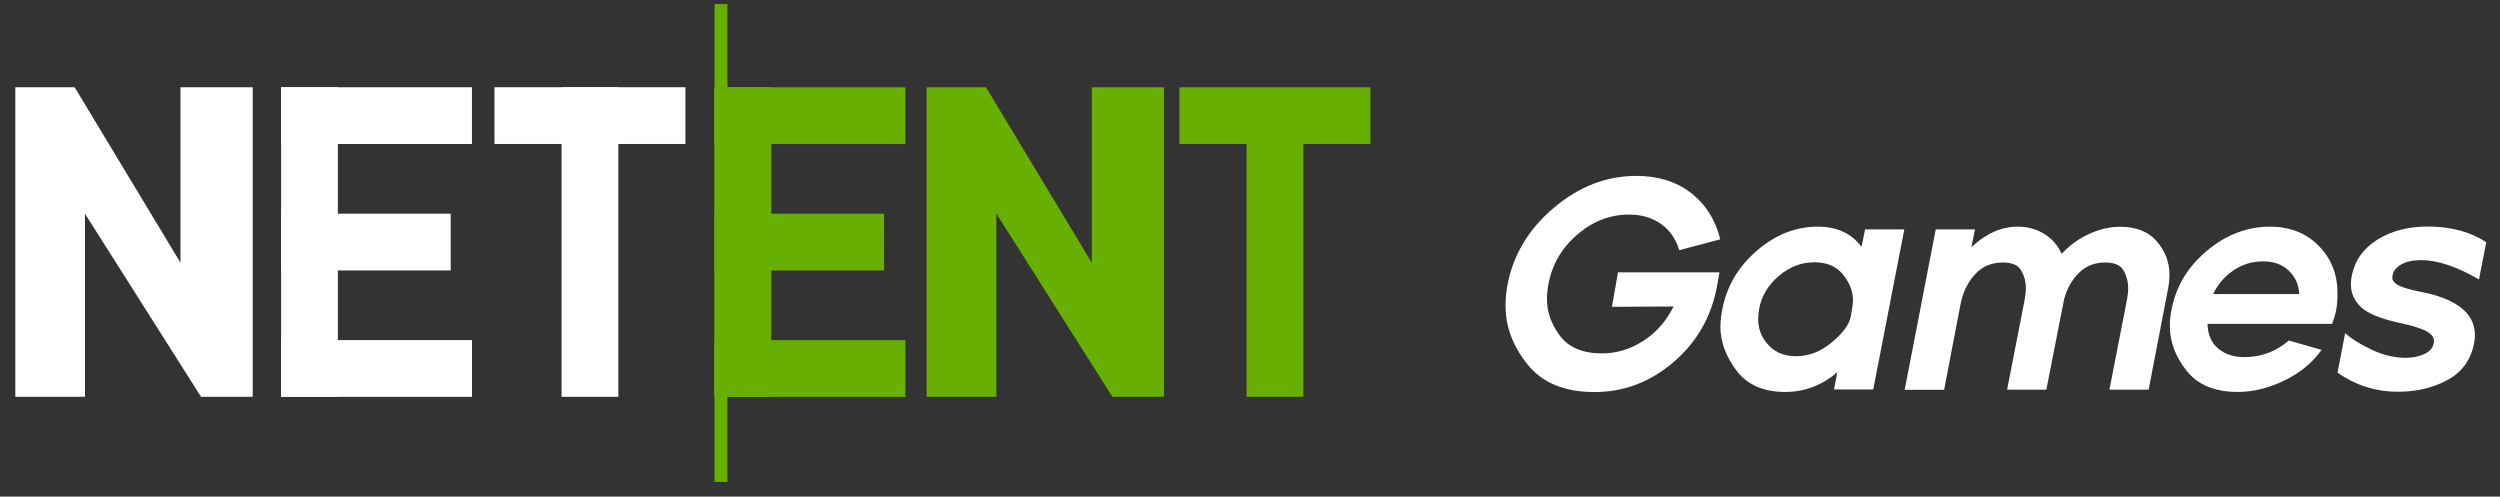 <svg width="146" height="29" viewBox="0 0 146 29" fill="none" xmlns="http://www.w3.org/2000/svg">
<rect x="0" y="0" width="146" height="29" fill="#333333" stroke="none"/>
<path d="M0.894 23.174V5.096H4.36L10.54 15.343V5.096H14.759V23.174H11.741L4.961 12.478V23.174H0.894Z" fill="white"/>
<path d="M54.115 23.174V5.096H57.582L63.762 15.343V5.096H67.981V23.174H64.963L58.189 12.478V23.174H54.115Z" fill="#67AF00"/>
<path d="M19.73 5.096H16.416V23.174H19.73V5.096Z" fill="white"/>
<path d="M42.482 0.237H41.729V28.145H42.482V0.237Z" fill="#67AF00"/>
<path d="M27.562 8.41V5.096H16.41V8.41H27.562Z" fill="white"/>
<path d="M36.111 5.096H32.796V23.174H36.111V5.096Z" fill="white"/>
<path d="M40.029 8.408V5.094H28.878V8.408H40.029Z" fill="white"/>
<path d="M76.115 8.41H72.8V23.174H76.115V8.41Z" fill="#67AF00"/>
<path d="M80.031 8.41V5.096H68.88V8.41H80.031Z" fill="#67AF00"/>
<path d="M27.564 23.175V19.861H16.413V23.175H27.564Z" fill="white"/>
<path d="M26.321 15.794V12.479H16.417V15.794H26.321Z" fill="white"/>
<path d="M52.874 8.412V5.098H41.722V8.412H52.874Z" fill="#67AF00"/>
<path d="M52.876 23.177V19.863H41.724V23.177H52.876Z" fill="#67AF00"/>
<path d="M51.633 15.796V12.481H41.729V15.796H51.633Z" fill="#67AF00"/>
<path d="M88.045 16.591C88.388 14.848 89.287 13.362 90.752 12.128C92.218 10.893 93.816 10.272 95.559 10.272C96.826 10.272 97.896 10.603 98.754 11.269C99.613 11.936 100.18 12.834 100.464 13.976L98.068 14.61C97.876 13.963 97.526 13.455 97.011 13.085C96.496 12.715 95.869 12.53 95.143 12.53C94.027 12.53 93.017 12.92 92.106 13.706C91.201 14.485 90.64 15.449 90.429 16.591C90.369 16.895 90.343 17.192 90.343 17.476C90.343 18.228 90.6 18.941 91.109 19.621C91.624 20.295 92.436 20.638 93.552 20.638C94.397 20.638 95.202 20.401 95.962 19.912C96.721 19.43 97.308 18.756 97.737 17.898L94.139 17.918L94.489 15.904H100.418L100.26 16.789C99.916 18.552 99.071 20.011 97.711 21.166C96.351 22.322 94.819 22.896 93.116 22.896C91.373 22.896 90.079 22.361 89.214 21.292C88.356 20.222 87.926 19.087 87.926 17.885C87.92 17.462 87.966 17.033 88.045 16.591Z" fill="white"/>
<path d="M100.583 18.07C100.841 16.716 101.514 15.574 102.603 14.637C103.693 13.699 104.875 13.237 106.156 13.237C107.285 13.237 108.136 13.633 108.711 14.419L108.922 13.395H111.213L109.397 22.744H107.106L107.298 21.741C106.393 22.507 105.383 22.89 104.261 22.89C102.993 22.89 102.042 22.474 101.415 21.648C100.788 20.817 100.471 19.958 100.471 19.067C100.478 18.743 100.511 18.413 100.583 18.07ZM103.138 19.991C103.548 20.533 104.135 20.803 104.901 20.803C105.641 20.803 106.334 20.533 106.981 19.991C107.628 19.45 107.998 18.948 108.083 18.492C108.169 18.037 108.216 17.713 108.216 17.542C108.216 17.027 108.024 16.525 107.641 16.043C107.258 15.561 106.697 15.317 105.957 15.317C105.192 15.317 104.498 15.587 103.865 16.129C103.237 16.67 102.854 17.317 102.729 18.07C102.696 18.268 102.676 18.466 102.676 18.651C102.683 19.159 102.835 19.608 103.138 19.991Z" fill="white"/>
<path d="M113.048 13.395H115.34L115.128 14.439C115.973 13.64 116.878 13.237 117.842 13.237C118.403 13.237 118.918 13.376 119.374 13.653C119.829 13.93 120.172 14.32 120.397 14.828C120.853 14.333 121.387 13.943 122.001 13.666C122.615 13.382 123.21 13.243 123.804 13.243C124.755 13.243 125.474 13.527 125.963 14.102C126.451 14.67 126.696 15.317 126.696 16.036C126.696 16.333 126.663 16.65 126.59 16.987L125.481 22.758H123.19L124.213 17.515C124.259 17.258 124.286 17.02 124.286 16.809C124.286 16.459 124.2 16.122 124.022 15.805C123.843 15.488 123.487 15.33 122.945 15.33C122.331 15.33 121.823 15.528 121.42 15.924C121.018 16.32 120.72 16.829 120.549 17.449L119.506 22.758H117.215L118.238 17.515C118.284 17.258 118.311 17.02 118.311 16.809C118.311 16.459 118.225 16.122 118.046 15.805C117.868 15.488 117.512 15.33 116.97 15.33C116.297 15.33 115.755 15.561 115.333 16.03C114.91 16.492 114.626 17.086 114.488 17.806L113.537 22.764H111.233L113.048 13.395Z" fill="white"/>
<path d="M126.821 18.07C127.079 16.716 127.772 15.574 128.894 14.637C130.017 13.699 131.245 13.237 132.572 13.237C133.727 13.237 134.665 13.607 135.404 14.346C136.137 15.086 136.507 16.003 136.507 17.099C136.507 17.126 136.507 17.139 136.507 17.152C136.507 17.212 136.507 17.264 136.507 17.311C136.507 17.865 136.401 18.4 136.19 18.915H128.921C128.934 19.529 129.132 20.004 129.528 20.341C129.924 20.684 130.439 20.856 131.073 20.856C132.05 20.856 132.915 20.533 133.668 19.886L135.576 20.433C135.061 21.173 134.341 21.767 133.417 22.216C132.493 22.665 131.588 22.89 130.69 22.89C129.35 22.89 128.353 22.48 127.699 21.655C127.046 20.83 126.722 19.965 126.722 19.06C126.715 18.743 126.748 18.413 126.821 18.07ZM129.251 17.172H134.275C134.249 16.631 134.051 16.182 133.674 15.812C133.298 15.449 132.79 15.264 132.156 15.264C131.509 15.264 130.921 15.449 130.4 15.812C129.885 16.175 129.502 16.631 129.251 17.172Z" fill="white"/>
<path d="M136.513 21.761L136.956 19.45C137.332 19.793 137.854 20.117 138.514 20.427C139.181 20.737 139.834 20.896 140.481 20.896C140.891 20.896 141.261 20.823 141.577 20.678C141.894 20.533 142.079 20.321 142.125 20.051C142.139 20.004 142.145 19.965 142.145 19.925C142.145 19.701 142 19.509 141.703 19.344C141.406 19.179 140.871 19.014 140.098 18.849C139.016 18.611 138.276 18.308 137.887 17.938C137.491 17.568 137.292 17.126 137.292 16.604C137.292 16.439 137.312 16.267 137.345 16.089C137.524 15.204 138.019 14.511 138.837 13.996C139.656 13.488 140.633 13.23 141.776 13.23C143.129 13.23 144.271 13.534 145.196 14.148L144.773 16.32C143.479 15.568 142.35 15.191 141.386 15.191C140.93 15.191 140.547 15.271 140.25 15.435C139.953 15.601 139.775 15.812 139.729 16.069C139.716 16.116 139.709 16.162 139.709 16.208C139.709 16.254 139.722 16.307 139.742 16.366C139.768 16.426 139.821 16.485 139.9 16.551C139.98 16.617 140.072 16.67 140.165 16.71C140.257 16.749 140.382 16.796 140.541 16.842C140.699 16.888 140.845 16.928 140.97 16.954C141.102 16.98 141.267 17.02 141.485 17.066C141.696 17.113 141.881 17.152 142.033 17.192C143.703 17.647 144.535 18.446 144.535 19.575C144.535 19.727 144.516 19.892 144.482 20.07C144.291 21.034 143.776 21.741 142.924 22.196C142.073 22.652 141.128 22.876 140.092 22.876C138.778 22.89 137.583 22.513 136.513 21.761Z" fill="white"/>
<path d="M45.044 5.096H41.729V23.174H45.044V5.096Z" fill="#67AF00"/>
</svg>
